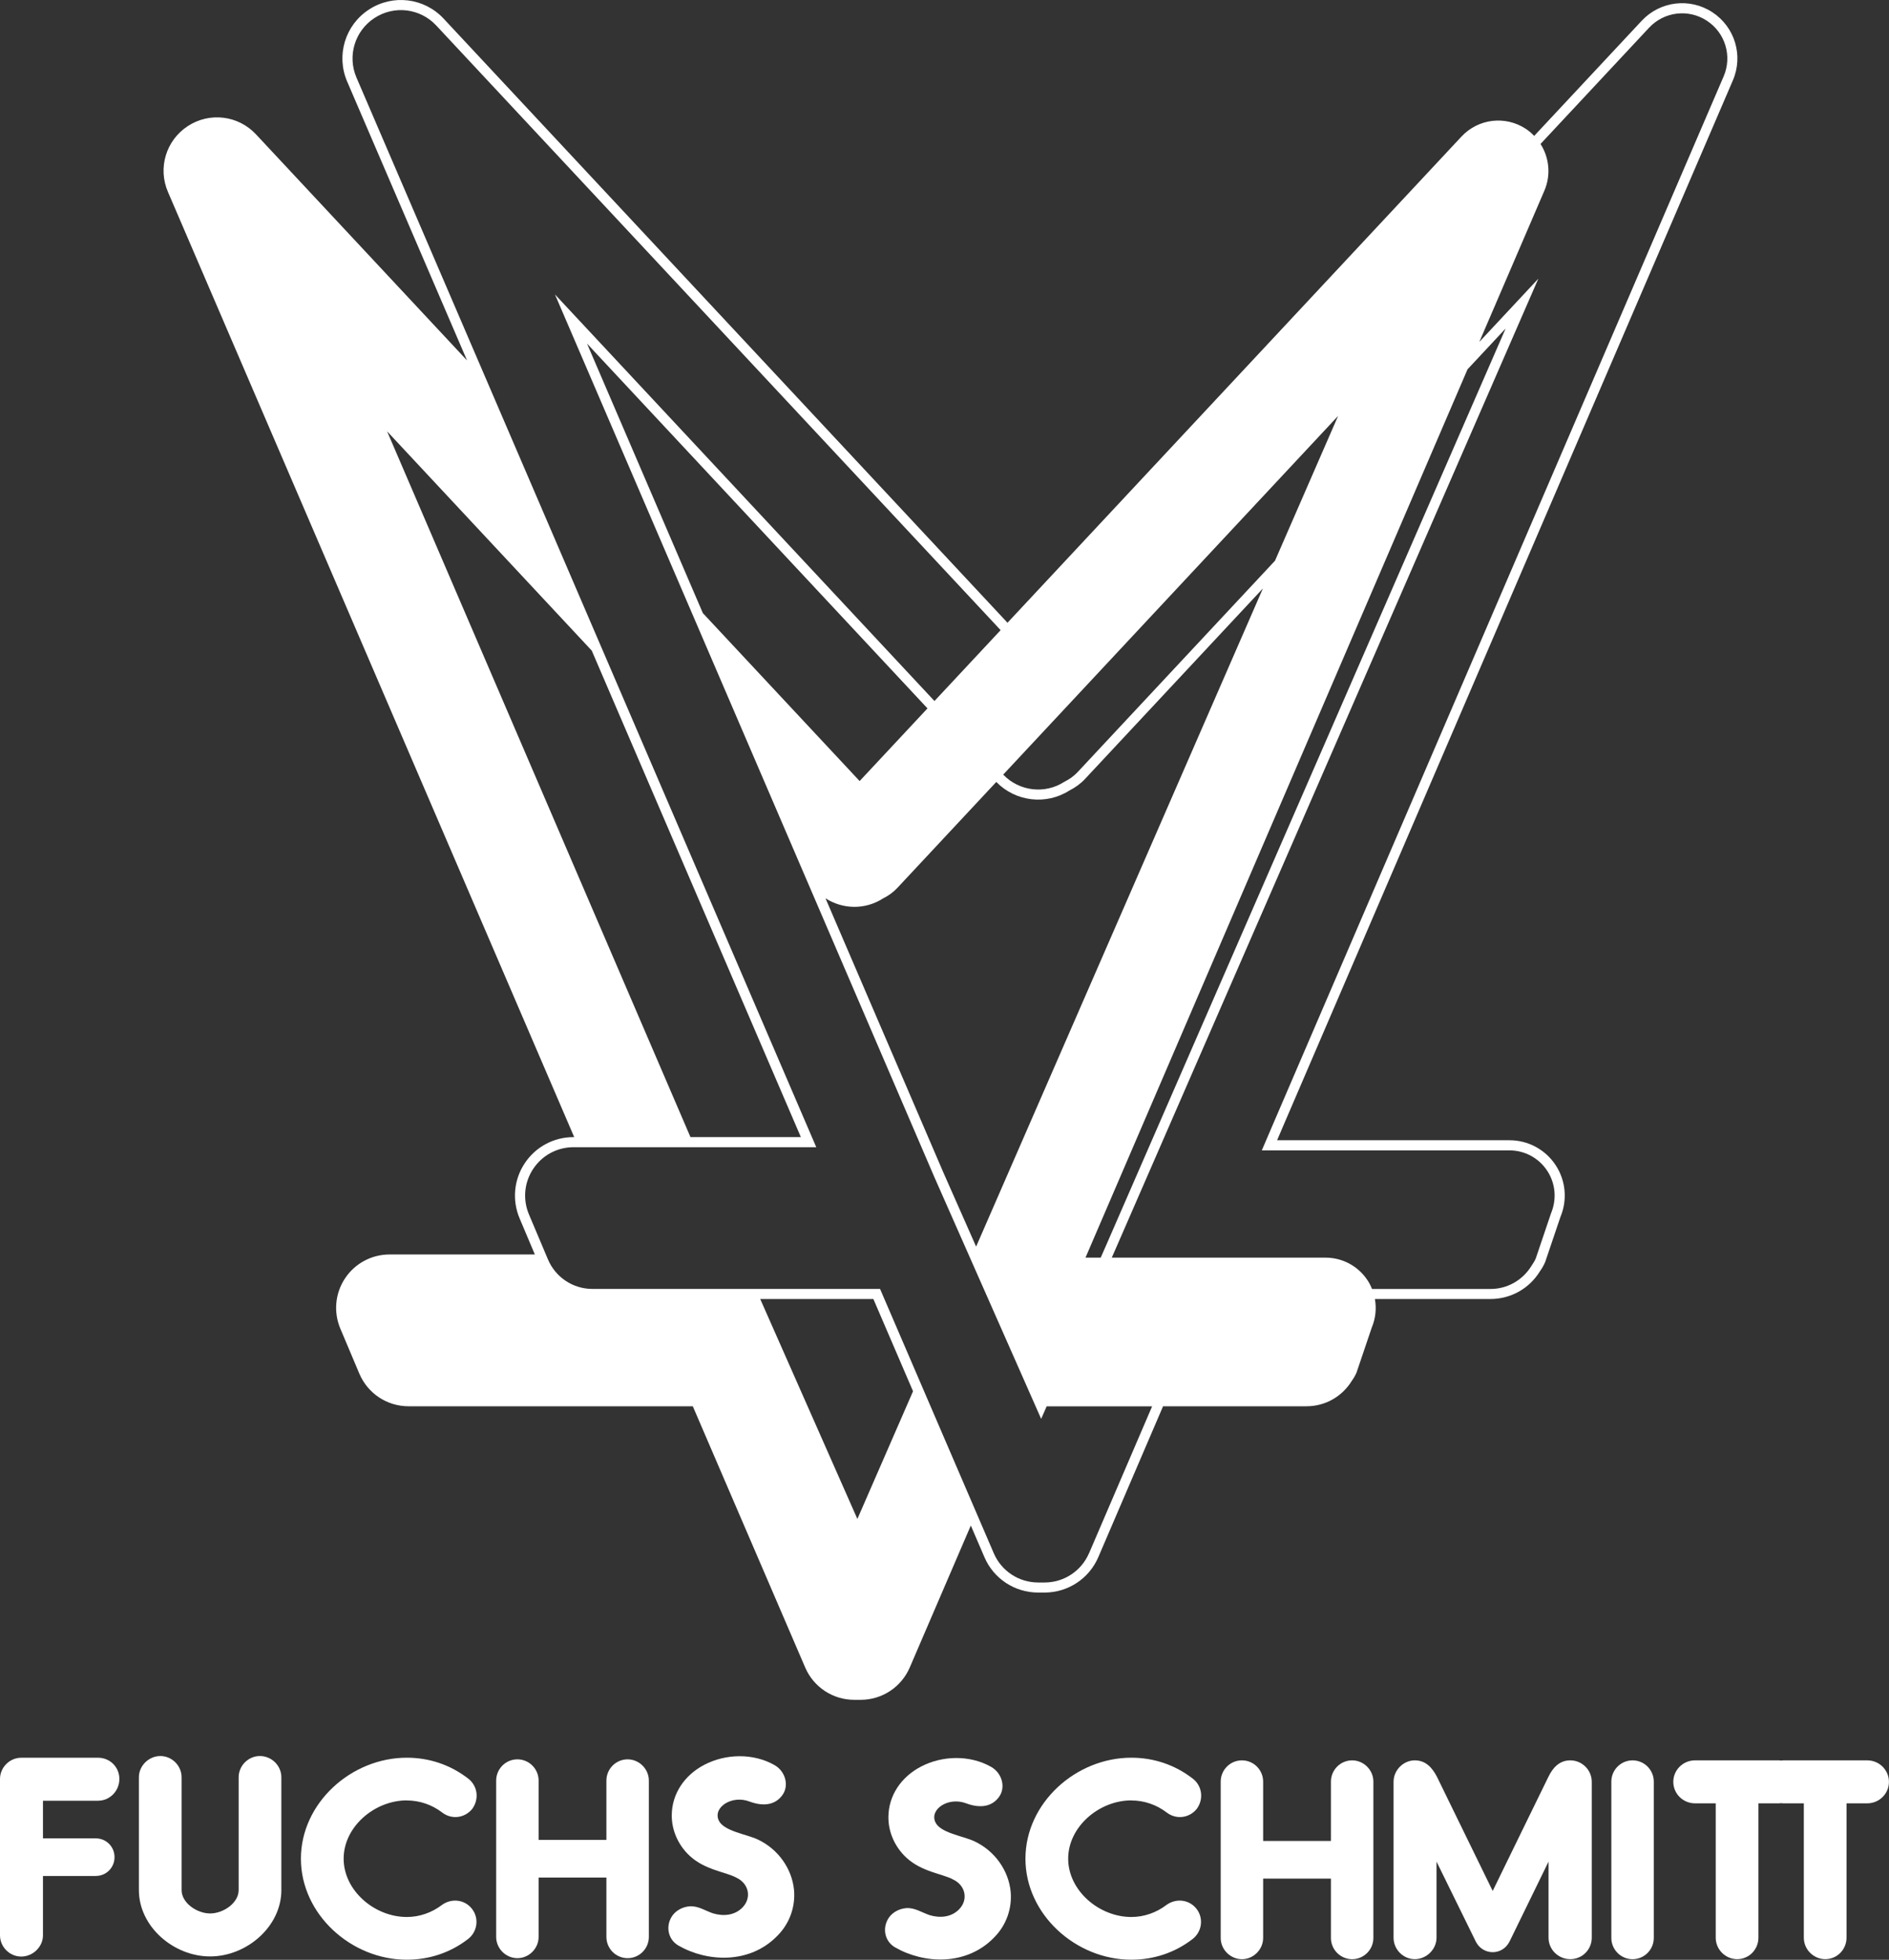 <?xml version="1.0" encoding="UTF-8"?>
<svg xmlns="http://www.w3.org/2000/svg" id="Ebene_1" viewBox="0 0 576.79 598.18">
  <rect x="0" y="0" width="576.79" height="598.18" fill="#333333" stroke="none"/>
  <path d="M29.97,549.63c3.53,0,6.48-2.95,6.48-6.64s-2.95-6.48-6.48-6.48H6.48c-3.53,0-6.48,2.95-6.48,6.48v47.73c0,3.53,2.95,6.48,6.48,6.48s6.64-2.95,6.64-6.48v-18.12h16.11c3.2,0,5.74-2.54,5.74-5.74s-2.54-5.74-5.74-5.74H13.12v-11.48h16.84Z" fill="#fff"></path>
  <path d="M124.21,549.55c3.94,0,7.71,1.31,10.82,3.69,2.87,2.21,6.89,1.72,9.19-1.15,2.13-2.95,1.64-6.97-1.23-9.19-5.49-4.26-11.97-6.4-18.78-6.4-16.98,0-32.33,13.86-32.33,30.83s15.35,30.83,32.33,30.83c6.81,0,13.29-2.13,18.7-6.31,2.87-2.21,3.44-6.32,1.23-9.19-2.21-2.87-6.23-3.36-9.18-1.23-3.12,2.38-6.89,3.69-10.74,3.69-9.84,0-19.29-8.04-19.29-17.8s9.45-17.79,19.29-17.79Z" fill="#fff"></path>
  <path d="M191.64,537c-3.61,0-6.48,2.95-6.48,6.48v18.12h-20.7v-18.12c0-3.53-2.87-6.48-6.48-6.48s-6.48,2.95-6.48,6.48v47.73c0,3.53,2.95,6.48,6.48,6.48s6.48-2.95,6.48-6.48v-18.12h20.7v18.12c0,3.53,2.87,6.48,6.48,6.48s6.48-2.95,6.48-6.48v-47.73c0-3.53-2.95-6.48-6.48-6.48Z" fill="#fff"></path>
  <path d="M231.33,561.44c-3.53-1.64-10.5-2.54-11.92-5.9-1.68-3.94,4.06-7.71,9.45-5.66,4.41,1.64,8.03.99,10.15-2.13,1.94-2.87.79-7.14-2.56-9.02-6.53-3.69-14.92-3.44-21.36-.08-6.18,3.2-9.89,8.94-9.97,15.25-.09,4.67,1.94,9.27,5.47,12.55,4.68,4.35,11.03,4.92,14.21,6.64,3.88,1.8,4.77,6.15,1.94,9.1-2.38,2.46-5.83,2.79-9.09,1.8-2.38-.82-4.5-2.3-7.06-2.13-2.12.16-4.15,1.23-5.3,2.87-2.12,3.03-1.41,7.22,1.85,9.1,8.83,5.08,21.8,5.74,30.28-3.03,3.8-3.85,5.47-8.94,5.03-13.94-.62-6.4-4.77-12.46-11.12-15.42Z" fill="#fff"></path>
  <path d="M479.48,537.31c-3.44,0-5.41,2.38-6.72,5.09-.49,1.07-10.66,21.73-16.98,34.77-6.4-13.04-16.48-33.79-16.98-34.77-1.4-2.71-3.36-5.09-6.81-5.09s-6.48,2.95-6.48,6.56v47.56c0,3.61,2.95,6.56,6.48,6.56s6.64-2.95,6.64-6.56v-23.21l11.97,24.36c.98,2.05,3.03,3.28,5.17,3.28s4.1-1.15,5.17-3.28l11.89-24.36v23.21c0,3.61,2.95,6.56,6.64,6.56s6.56-2.95,6.56-6.56v-47.56c0-3.61-2.95-6.56-6.56-6.56Z" fill="#fff"></path>
  <path d="M498.49,537.31c-3.61,0-6.48,2.95-6.48,6.48v47.73c0,3.53,2.87,6.48,6.48,6.48s6.48-2.95,6.48-6.48v-47.73c0-3.53-2.87-6.48-6.48-6.48Z" fill="#fff"></path>
  <path d="M570.15,537.31h-25.67c-.21,0-.41.04-.62.06-.21-.02-.41-.06-.62-.06h-25.67c-3.69,0-6.64,2.95-6.64,6.56s2.95,6.56,6.64,6.56h6.31v41c0,3.61,2.95,6.56,6.56,6.56s6.48-2.95,6.48-6.56v-41h6.31c.21,0,.41-.04.62-.06.21.02.41.06.62.06h6.31v41c0,3.61,2.95,6.56,6.56,6.56s6.48-2.95,6.48-6.56v-41h6.31c3.69,0,6.64-2.95,6.64-6.56s-2.95-6.56-6.64-6.56Z" fill="#fff"></path>
  <path d="M297.48,561.99c-3.53-1.64-10.5-2.54-11.92-5.9-1.68-3.94,4.06-7.71,9.45-5.66,4.41,1.64,8.03.99,10.15-2.13,1.94-2.87.79-7.14-2.56-9.02-6.53-3.69-14.92-3.44-21.36-.08-6.18,3.2-9.89,8.94-9.97,15.25-.09,4.67,1.94,9.27,5.47,12.55,4.68,4.35,11.03,4.92,14.21,6.64,3.88,1.8,4.77,6.15,1.94,9.1-2.38,2.46-5.83,2.79-9.09,1.8-2.38-.82-4.5-2.3-7.06-2.13-2.12.16-4.15,1.23-5.3,2.87-2.12,3.03-1.41,7.22,1.85,9.1,8.83,5.08,21.8,5.74,30.28-3.03,3.8-3.85,5.47-8.94,5.03-13.94-.62-6.4-4.77-12.46-11.12-15.42Z" fill="#fff"></path>
  <path d="M345.44,549.55c3.94,0,7.71,1.31,10.82,3.69,2.87,2.21,6.89,1.72,9.19-1.15,2.13-2.95,1.64-6.97-1.23-9.19-5.49-4.26-11.97-6.4-18.78-6.4-16.98,0-32.33,13.86-32.33,30.83s15.35,30.83,32.33,30.83c6.81,0,13.29-2.13,18.7-6.31,2.87-2.21,3.44-6.32,1.23-9.19s-6.23-3.36-9.18-1.23c-3.12,2.38-6.89,3.69-10.74,3.69-9.84,0-19.29-8.04-19.29-17.8s9.45-17.79,19.29-17.79Z" fill="#fff"></path>
  <path d="M412.87,537.31c-3.61,0-6.48,2.95-6.48,6.48v18.12h-20.7v-18.12c0-3.53-2.87-6.48-6.48-6.48s-6.48,2.95-6.48,6.48v47.73c0,3.53,2.95,6.48,6.48,6.48s6.48-2.95,6.48-6.48v-18.12h20.7v18.12c0,3.53,2.87,6.48,6.48,6.48s6.48-2.95,6.48-6.48v-47.73c0-3.53-2.95-6.48-6.48-6.48Z" fill="#fff"></path>
  <path d="M79.35,535.99c-3.53,0-6.48,2.95-6.48,6.48v34.44c0,3.94-4.69,7.13-8.71,7.13s-8.71-3.2-8.71-7.13v-34.44c0-3.53-2.95-6.48-6.48-6.48s-6.56,2.95-6.56,6.48v34.44c0,11.15,10.6,20.25,21.75,20.25s21.75-9.1,21.75-20.25v-34.44c0-3.53-2.95-6.48-6.56-6.48Z" fill="#fff"></path>
  <path d="M529.12,24.53c3.25-7.55.61-16.3-6.27-20.8-6.88-4.5-15.95-3.4-21.57,2.61l-32.83,35.14c-.77-.81-1.63-1.55-2.59-2.18-6.25-4.08-14.49-3.09-19.6,2.37l-138.63,148.41L135.45,5.68c-5.93-6.36-15.52-7.52-22.8-2.76-7.29,4.75-10.08,14-6.64,21.99l36.6,85.11L78.17,41.01c-5.42-5.81-14.18-6.87-20.83-2.52-6.65,4.34-9.21,12.79-6.06,20.09l124.05,288.5h-.24c-6,0-11.56,2.98-14.87,7.98-3.32,5-3.9,11.28-1.57,16.81l4.66,11.03h-44.37c-5.48,0-10.56,2.73-13.59,7.29-3.03,4.56-3.56,10.3-1.43,15.35l5.8,13.73c2.56,6.05,8.45,9.96,15.02,9.96h86.8l34.32,79.74c2.57,5.99,8.45,9.86,14.98,9.86h1.96c6.52,0,12.4-3.87,14.98-9.86l18.65-43.34,4.16,9.67c2.81,6.56,9.25,10.79,16.4,10.79h1.96c7.14,0,13.58-4.24,16.4-10.79l19.78-46.07h43.81c5.67,0,10.85-2.92,13.84-7.79.61-.85,1.07-1.66,1.42-2.49l4.67-13.79c1.17-2.79,1.46-5.79.94-8.67h35.28c6.21,0,11.88-3.19,15.1-8.44.68-.96,1.2-1.87,1.63-2.89l4.63-13.68c2.2-5.23,1.65-11.17-1.48-15.89-3.13-4.73-8.39-7.56-14.07-7.56h-70.95l2.19-5.12L529.12,24.53ZM336.09,383.86h-4.64l116.65-271.14,11.63-12.45-121.83,279.48-1.8,4.1ZM179.26,104.9l103.94,111.32-20.72,22.18-47.87-51.26-35.36-82.24ZM269.62,274.23c1.71-.85,3.19-1.94,4.4-3.24l30.19-32.32c5.87,6.04,15.23,7.14,22.32,2.62,1.84-.93,3.45-2.11,4.77-3.53l54.32-58.15-87.57,200.89-10.01-22.64-35.98-83.67c5.26,3.39,12.12,3.55,17.56.04ZM389.31,171.15l-60.27,64.52c-1.09,1.16-2.42,2.14-3.96,2.91l-.15.08c-5.88,3.79-13.69,2.87-18.56-2.18-.02-.02-.04-.03-.05-.05l102.26-109.48-19.27,44.2ZM118.2,131.66l62.49,66.93,63.85,148.49h-33.71l-92.63-215.42ZM261.8,463.64l-29.67-67.14h34.55l12.11,28.15-17,38.99ZM332.52,474.09c-2.33,5.42-7.65,8.93-13.56,8.93h-1.96c-5.91,0-11.23-3.5-13.56-8.93l-34.72-80.67h-87.81c-5.95,0-11.28-3.54-13.6-9.02l-5.8-13.73c-1.93-4.57-1.45-9.77,1.3-13.9,2.74-4.14,7.34-6.61,12.3-6.61h74.13L108.85,23.69c-2.84-6.61-.53-14.26,5.49-18.19,6.02-3.94,13.95-2.98,18.86,2.28l172.26,184.48.07.08-20.2,21.63-115.88-124.1,115.77,269.23,32.69,73.98,1.68-3.83h32.2l-19.26,44.85ZM460.9,351.13c4.64,0,8.94,2.31,11.5,6.18,2.56,3.86,3.01,8.71,1.17,13.09l-4.63,13.69c-.3.7-.71,1.42-1.31,2.28-2.72,4.42-7.4,7.06-12.53,7.06h-36.17c-.37-.93-.82-1.84-1.39-2.69-2.85-4.3-7.63-6.87-12.78-6.87h-65.29l1.26-2.87L469.72,85.06l-18.02,19.3,19.86-46.15c2.06-4.79,1.48-10.1-1.17-14.27l33.15-35.49c4.6-4.91,12.01-5.81,17.63-2.13,5.63,3.68,7.78,10.83,5.13,17l-136.98,318.39-4.04,9.42h75.62Z" fill="#fff"></path>
</svg>

